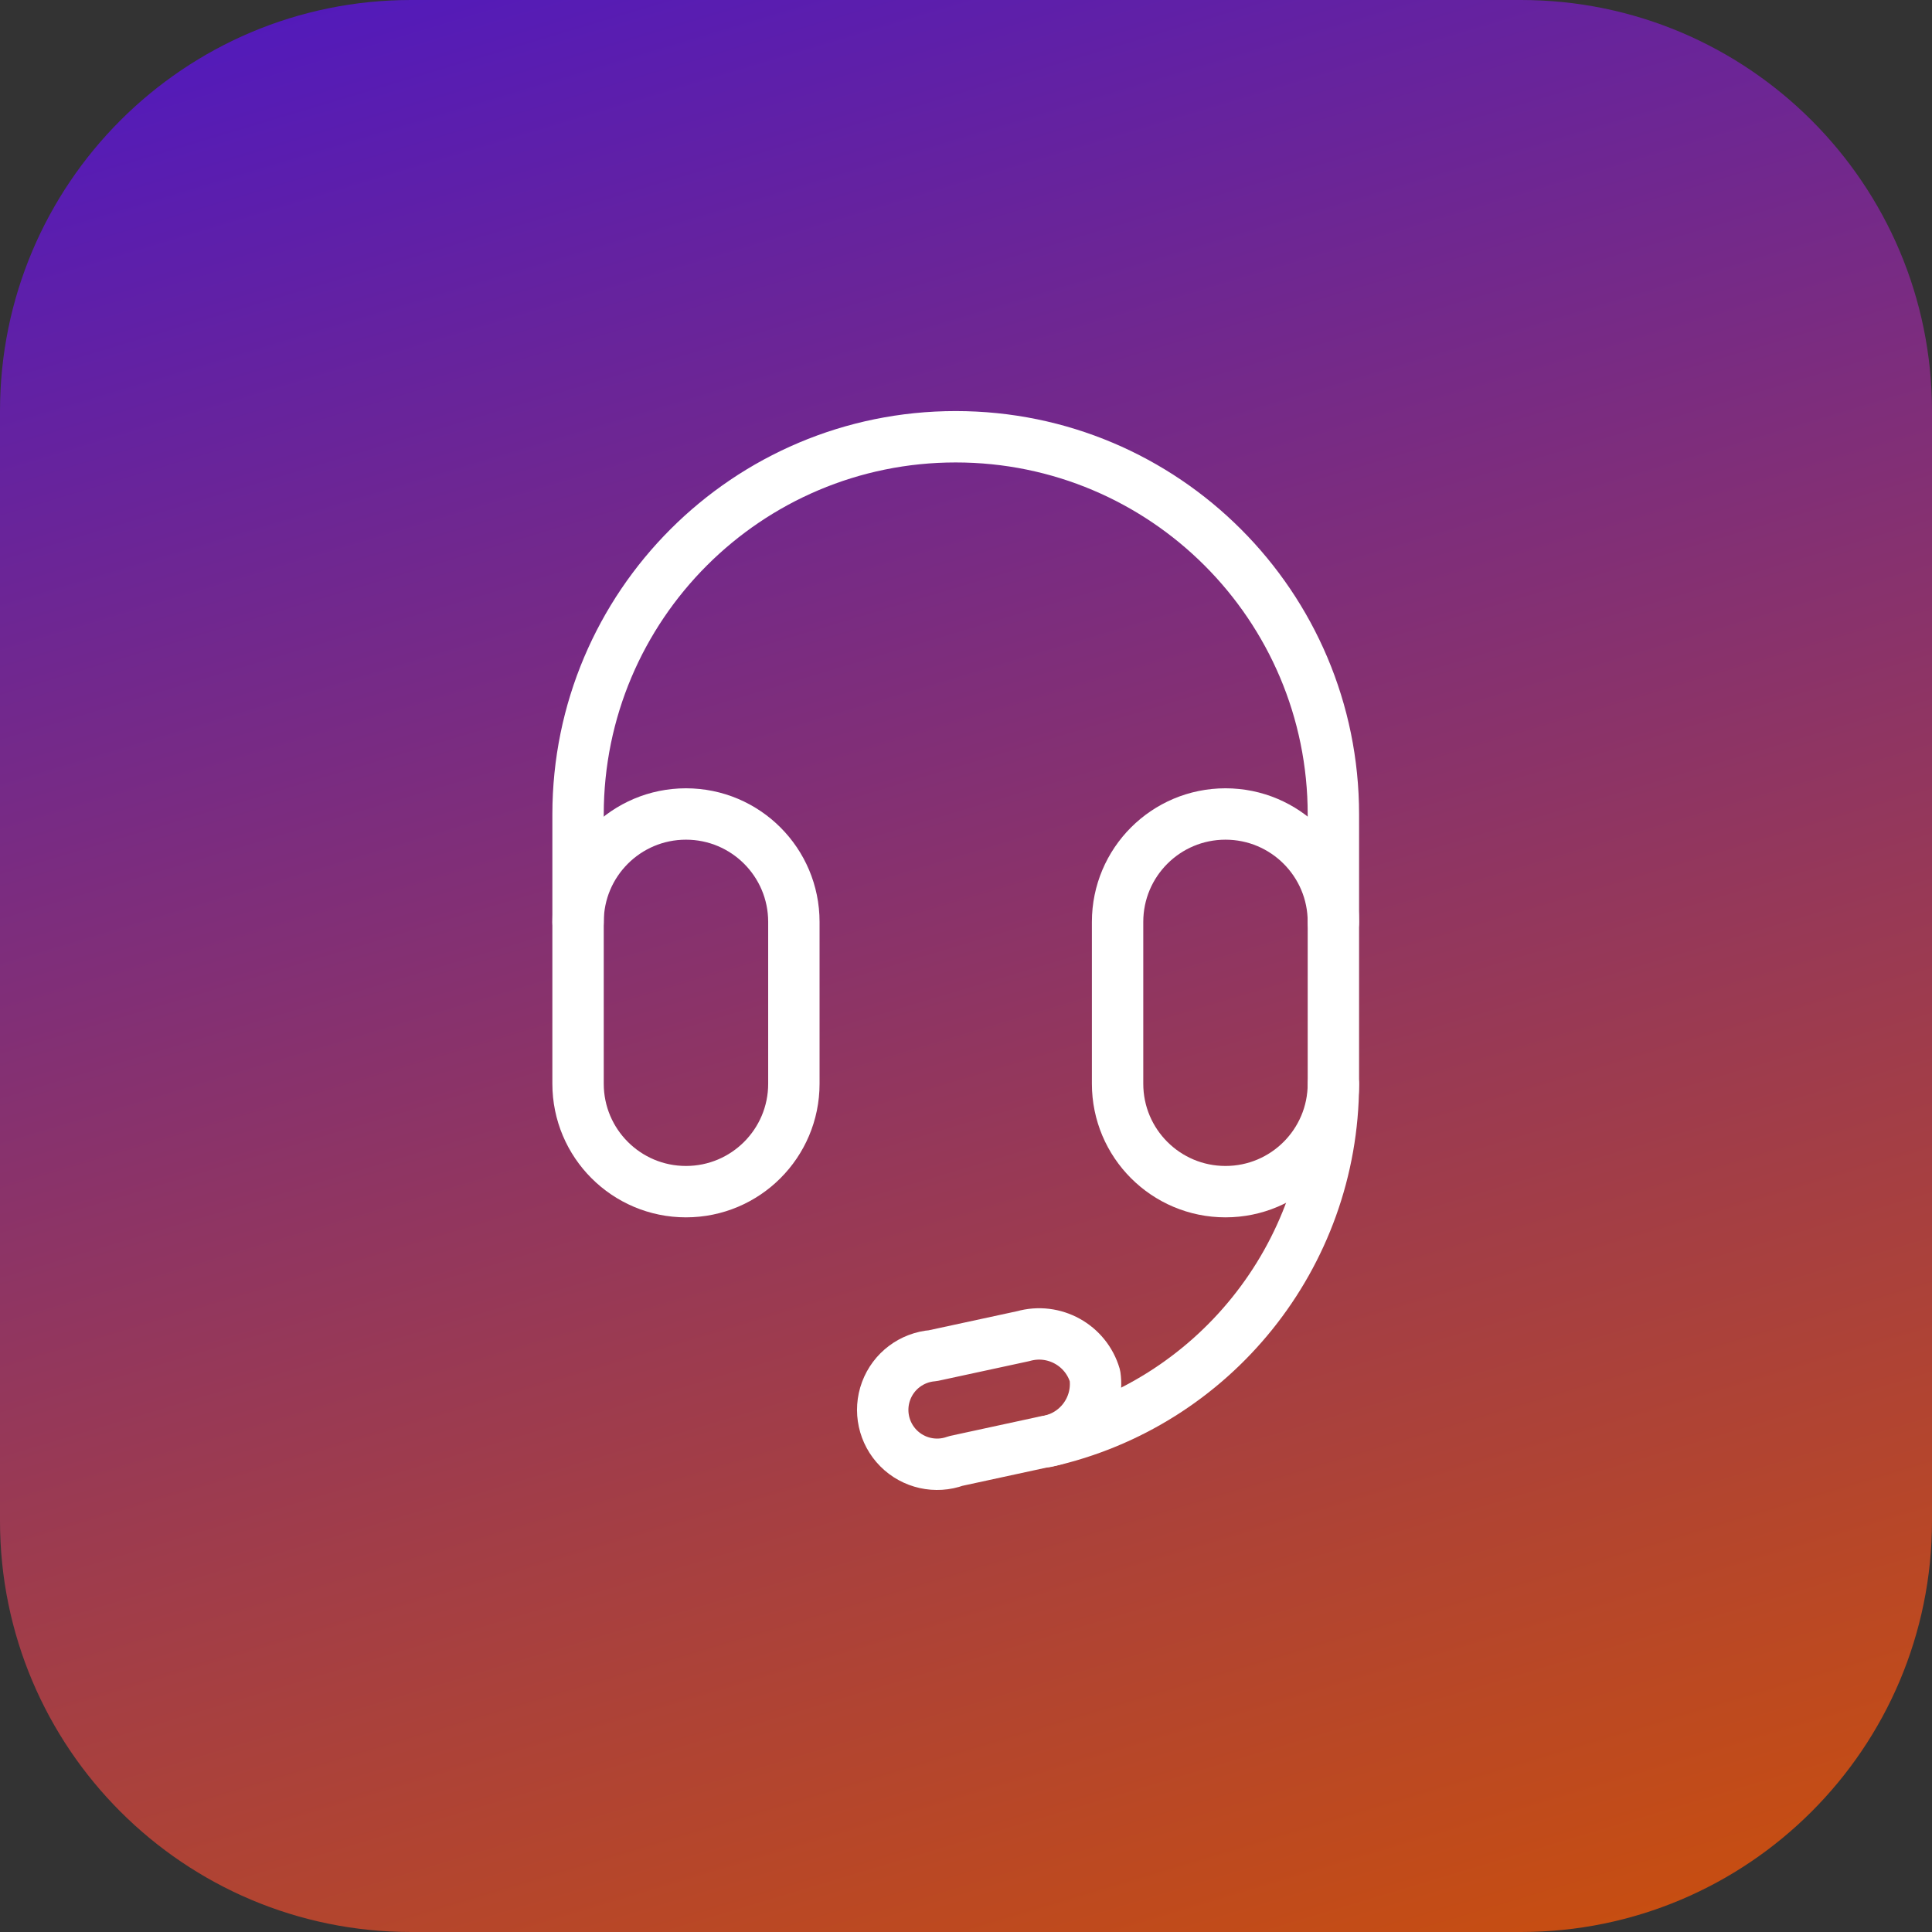 <?xml version="1.0" encoding="UTF-8"?> <svg xmlns="http://www.w3.org/2000/svg" width="94" height="94" viewBox="0 0 94 94" fill="none"><rect x="0" y="0" width="94" height="94" fill="#333333" stroke="none"/><g clip-path="url(#clip0_78_3190)"><path d="M74 0H20C8.954 0 0 8.954 0 20V74C0 85.046 8.954 94 20 94H74C85.046 94 94 85.046 94 74V20C94 8.954 85.046 0 74 0Z" fill="url(#paint0_linear_78_3190)"></path><path fill-rule="evenodd" clip-rule="evenodd" d="M53.275 66.936C53.494 68.472 52.434 69.898 50.9 70.13L46.5 71.083C45.531 71.437 44.444 71.194 43.717 70.463C42.99 69.731 42.754 68.643 43.113 67.676C43.472 66.709 44.361 66.039 45.39 65.959L49.787 65.009C51.281 64.586 52.837 65.445 53.275 66.936V66.936Z" stroke="white" stroke-width="2.5" stroke-linecap="round" stroke-linejoin="round"></path><path fill-rule="evenodd" clip-rule="evenodd" d="M33.375 57.979C30.476 57.979 28.125 55.628 28.125 52.729V44.854C28.125 41.954 30.476 39.604 33.375 39.604C36.275 39.604 38.625 41.954 38.625 44.854V52.729C38.625 55.628 36.275 57.979 33.375 57.979Z" stroke="white" stroke-width="2.5" stroke-linecap="round" stroke-linejoin="round"></path><path fill-rule="evenodd" clip-rule="evenodd" d="M59.625 57.979C56.725 57.979 54.375 55.628 54.375 52.729V44.854C54.375 41.954 56.725 39.604 59.625 39.604C62.525 39.604 64.875 41.954 64.875 44.854V52.729C64.875 55.628 62.525 57.979 59.625 57.979Z" stroke="white" stroke-width="2.5" stroke-linecap="round" stroke-linejoin="round"></path><path d="M63.625 44.875C63.625 45.565 64.185 46.125 64.875 46.125C65.565 46.125 66.125 45.565 66.125 44.875H63.625ZM26.875 44.875C26.875 45.565 27.435 46.125 28.125 46.125C28.815 46.125 29.375 45.565 29.375 44.875H26.875ZM66.125 52.754C66.127 52.063 65.569 51.502 64.879 51.5C64.189 51.498 63.627 52.056 63.625 52.746L66.125 52.754ZM50.624 68.926C49.95 69.077 49.526 69.745 49.677 70.419C49.828 71.092 50.496 71.516 51.17 71.366L50.624 68.926ZM66.125 44.875V39.625H63.625V44.875H66.125ZM66.125 39.625C66.125 28.786 57.339 20 46.5 20V22.5C55.958 22.5 63.625 30.167 63.625 39.625H66.125ZM46.5 20C35.661 20 26.875 28.786 26.875 39.625H29.375C29.375 30.167 37.042 22.5 46.5 22.5V20ZM26.875 39.625V44.875H29.375V39.625H26.875ZM63.625 52.746C63.601 60.514 58.204 67.231 50.624 68.926L51.17 71.366C59.889 69.415 66.098 61.689 66.125 52.754L63.625 52.746Z" fill="white"></path></g><defs><linearGradient id="paint0_linear_78_3190" x1="0" y1="0" x2="33.611" y2="112.105" gradientUnits="userSpaceOnUse"><stop stop-color="#4E18C1"></stop><stop offset="1" stop-color="#CC500A"></stop></linearGradient><clipPath id="clip0_78_3190"><rect width="94" height="94" fill="white"></rect></clipPath></defs></svg> 